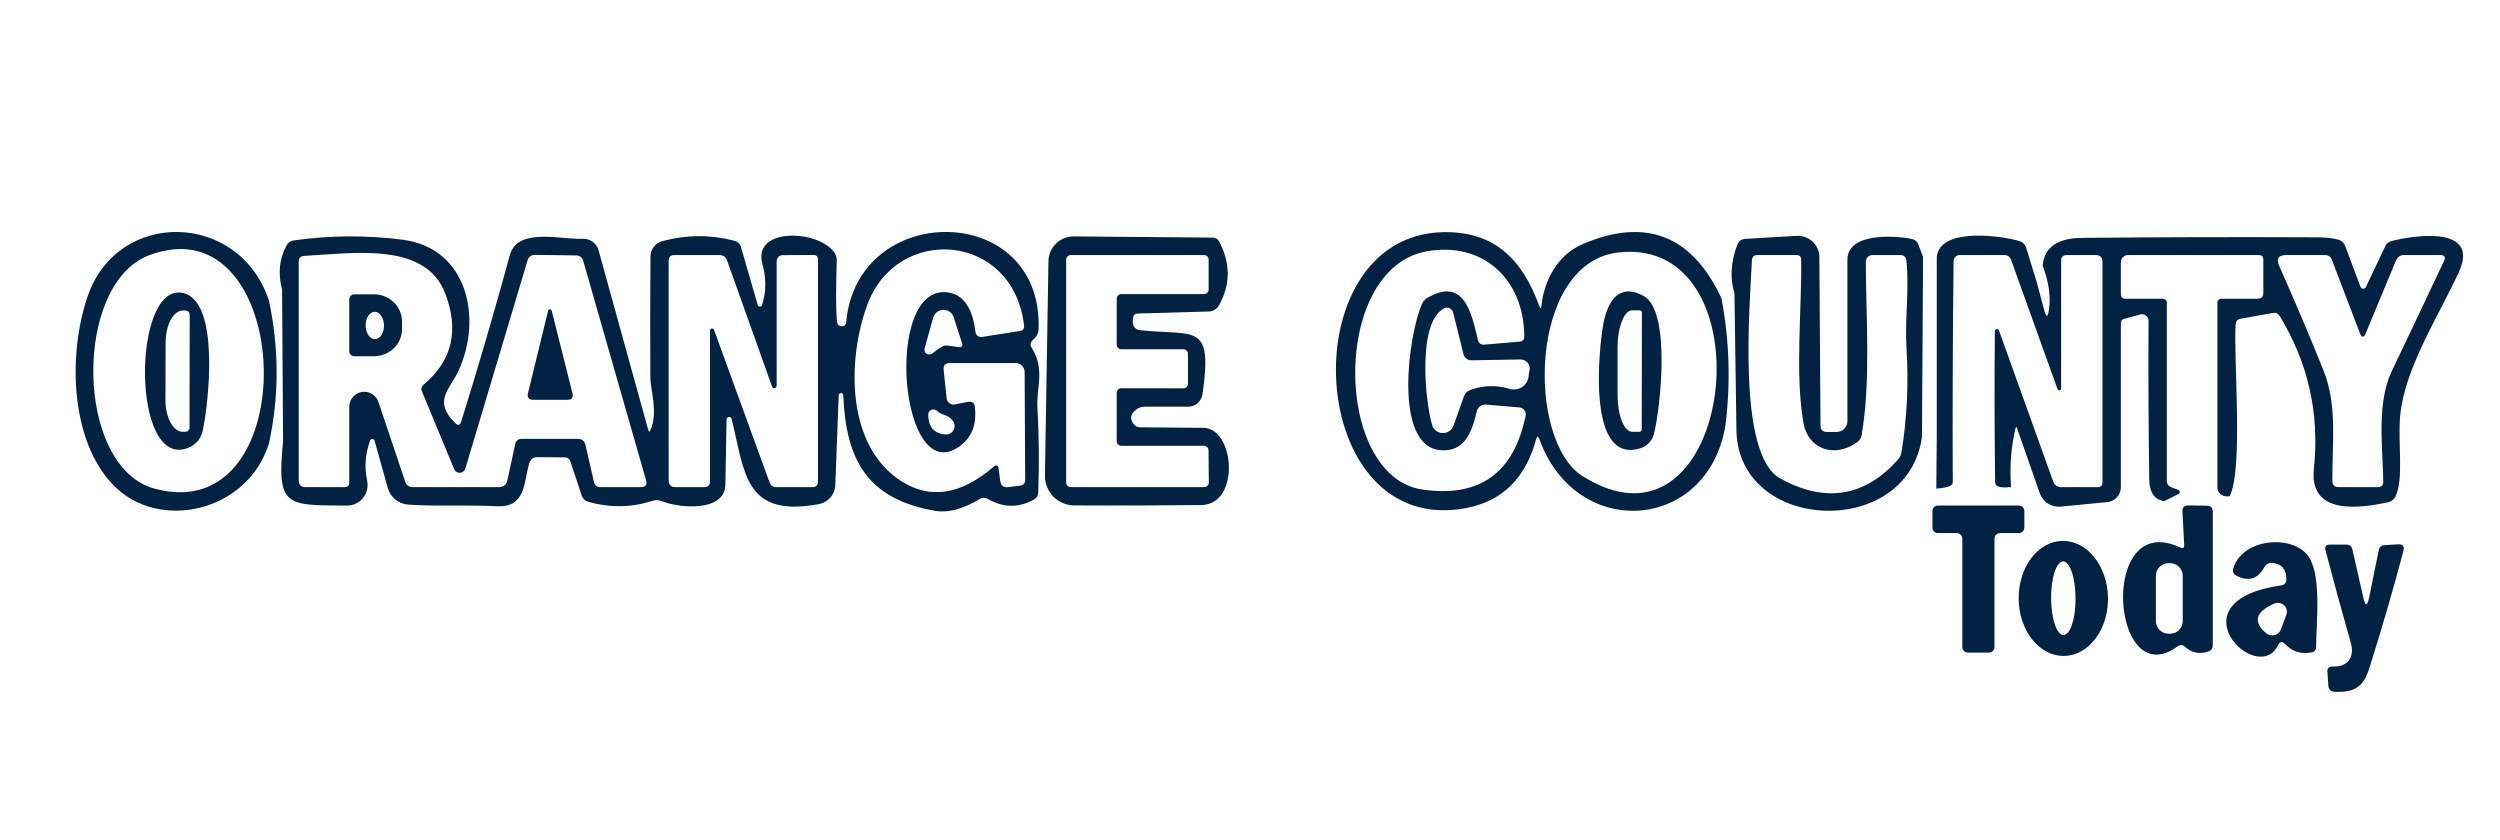 <svg xmlns="http://www.w3.org/2000/svg" width="125" height="42" viewBox="0 0 125 42" fill="none"><path d="M13.451 15.046C13.957 17.445 13.957 19.816 13.451 22.16C12.39 25.616 7.913 26.608 5.648 24.237C3.511 22.004 3.391 17.725 4.379 14.825C5.878 10.423 11.985 10.552 13.451 15.046ZM7.72 24.43C15.363 26.526 14.747 9.972 7.436 12.771C3.658 14.214 3.732 23.336 7.72 24.43Z" fill="#012243"></path><path d="M14.154 22.05L14.104 14.476C13.889 13.667 13.966 12.929 14.334 12.261C14.368 12.197 14.417 12.142 14.477 12.101C14.537 12.059 14.606 12.032 14.678 12.022C16.507 11.762 18.333 11.751 20.156 11.99C23.392 12.422 24.127 15.928 22.927 18.534C22.495 19.476 21.627 20.041 22.762 21.154C22.903 21.291 23.003 21.267 23.061 21.08C23.928 18.298 24.738 15.524 25.492 12.757C25.873 11.351 28.065 11.99 29.127 11.939C29.307 11.93 29.485 11.983 29.631 12.089C29.777 12.195 29.883 12.348 29.931 12.523L32.408 21.484C32.445 21.607 32.486 21.608 32.532 21.489C32.914 20.552 32.523 19.586 32.518 18.846C32.506 16.809 32.508 14.802 32.523 12.826C32.524 12.651 32.582 12.482 32.687 12.343C32.793 12.205 32.94 12.105 33.107 12.059C34.311 11.731 35.518 11.725 36.728 12.04C36.803 12.06 36.872 12.098 36.928 12.151C36.983 12.205 37.024 12.271 37.045 12.344L37.886 15.248C37.894 15.271 37.908 15.29 37.927 15.304C37.946 15.318 37.969 15.326 37.992 15.326C38.016 15.327 38.039 15.32 38.059 15.307C38.078 15.294 38.093 15.275 38.102 15.253C38.313 14.597 38.32 13.912 38.12 13.199C37.61 11.383 40.846 11.457 41.705 12.606C41.797 12.731 41.844 12.882 41.838 13.033C41.792 14.421 41.794 15.424 41.843 16.043C41.855 16.206 41.924 16.294 42.05 16.31C42.209 16.328 42.296 16.258 42.312 16.098C42.854 10.014 52.164 10.06 51.93 16.471C51.921 16.642 51.855 16.789 51.733 16.912L51.604 17.041C51.562 17.084 51.536 17.14 51.53 17.2C51.524 17.26 51.539 17.321 51.572 17.371C52.27 18.447 51.815 19.389 51.87 20.345C51.95 21.766 51.964 23.191 51.912 24.619C51.906 24.781 51.831 24.902 51.687 24.982C50.927 25.404 50.161 25.392 49.389 24.945C49.254 24.868 49.121 24.87 48.989 24.95C48.143 25.455 47.399 25.653 46.755 25.542C43.355 24.95 42.298 22.992 42.164 19.766C42.164 19.735 42.152 19.706 42.131 19.684C42.109 19.663 42.08 19.651 42.05 19.651C42.019 19.651 41.99 19.663 41.968 19.684C41.947 19.706 41.935 19.735 41.935 19.766L41.765 24.256C41.757 24.484 41.671 24.702 41.521 24.875C41.372 25.048 41.167 25.165 40.942 25.207C37.206 25.887 37.252 23.649 36.581 20.942C36.573 20.913 36.555 20.887 36.529 20.869C36.504 20.852 36.473 20.845 36.443 20.848C36.412 20.851 36.384 20.865 36.363 20.888C36.342 20.91 36.33 20.939 36.328 20.97C36.31 22.085 36.29 23.172 36.268 24.233C36.245 25.625 33.938 25.404 33.111 25.064C32.952 24.997 32.791 24.989 32.629 25.041C31.572 25.381 30.501 25.398 29.416 25.092C29.341 25.07 29.272 25.031 29.215 24.978C29.158 24.924 29.115 24.858 29.09 24.784L28.516 23.061C28.497 23.006 28.462 22.958 28.415 22.923C28.368 22.889 28.312 22.869 28.254 22.868L26.88 22.858C26.662 22.858 26.523 22.961 26.461 23.166C26.167 24.177 26.305 25.391 24.798 25.312C23.3 25.23 21.811 25.331 20.409 25.23C20.174 25.214 19.949 25.125 19.767 24.976C19.584 24.827 19.452 24.625 19.389 24.398L18.732 22.041C18.726 22.015 18.711 21.992 18.691 21.976C18.671 21.959 18.646 21.95 18.62 21.949C18.594 21.948 18.569 21.955 18.547 21.97C18.526 21.985 18.51 22.006 18.502 22.031C18.263 22.702 18.214 23.367 18.355 24.026C18.389 24.177 18.388 24.334 18.352 24.485C18.317 24.637 18.247 24.778 18.149 24.898C18.051 25.019 17.927 25.116 17.786 25.182C17.645 25.248 17.49 25.282 17.335 25.28C14.306 25.253 13.823 25.386 14.154 22.05ZM48.111 22.21C44.991 24.812 44.09 14.04 47.45 14.628C48.369 14.789 48.681 15.777 48.773 16.599C48.778 16.637 48.79 16.674 48.809 16.707C48.828 16.74 48.853 16.77 48.883 16.793C48.914 16.816 48.949 16.833 48.986 16.842C49.023 16.851 49.062 16.853 49.099 16.848L50.993 16.549C51.152 16.524 51.222 16.431 51.204 16.268C50.657 11.608 44.812 11.181 43.346 15.29C42.348 18.079 42.325 22.302 45.064 24.058C46.507 24.98 48.045 24.741 49.678 23.341C49.822 23.221 49.907 23.254 49.931 23.438L50.014 24.058C50.044 24.285 50.175 24.384 50.404 24.357L51.029 24.279C51.093 24.271 51.152 24.24 51.194 24.191C51.236 24.143 51.26 24.081 51.259 24.017L51.232 18.608C51.232 18.548 51.22 18.489 51.197 18.433C51.174 18.378 51.141 18.328 51.098 18.286C51.056 18.244 51.006 18.21 50.951 18.187C50.896 18.164 50.836 18.153 50.777 18.153H47.491C47.261 18.153 47.158 18.266 47.183 18.493L47.33 19.913C47.335 19.961 47.35 20.008 47.374 20.05C47.398 20.092 47.43 20.129 47.469 20.158C47.508 20.187 47.552 20.207 47.6 20.218C47.647 20.229 47.696 20.23 47.744 20.221L48.401 20.092C48.606 20.055 48.721 20.139 48.745 20.345C48.837 21.157 48.626 21.779 48.111 22.21ZM26.071 21.944H28.888C29.096 21.944 29.225 22.047 29.274 22.252L29.701 24.113C29.717 24.182 29.755 24.244 29.81 24.288C29.866 24.332 29.934 24.356 30.005 24.357H32.036C32.281 24.357 32.37 24.24 32.302 24.007L29.159 13.033C29.137 12.958 29.093 12.893 29.032 12.845C28.97 12.798 28.896 12.772 28.819 12.771L26.765 12.744C26.562 12.741 26.432 12.835 26.374 13.028L23.267 23.428C23.249 23.487 23.213 23.538 23.165 23.576C23.117 23.614 23.058 23.636 22.998 23.639C22.937 23.643 22.877 23.628 22.826 23.596C22.774 23.564 22.735 23.516 22.711 23.46L21.098 19.573C21.043 19.438 21.071 19.325 21.181 19.233C22.612 18.035 22.97 16.511 22.256 14.66C21.259 12.077 17.675 12.665 15.216 12.794C15.029 12.803 14.936 12.901 14.936 13.088V24.012C14.936 24.242 15.051 24.357 15.28 24.357H17.233C17.387 24.357 17.463 24.28 17.463 24.127V20.345C17.462 20.166 17.524 19.992 17.639 19.855C17.754 19.718 17.915 19.627 18.091 19.598C18.268 19.569 18.449 19.605 18.602 19.698C18.755 19.791 18.869 19.936 18.925 20.106L20.257 24.076C20.319 24.263 20.447 24.357 20.643 24.357H24.936C25.178 24.357 25.323 24.239 25.372 24.003L25.763 22.188C25.779 22.119 25.817 22.057 25.873 22.012C25.929 21.968 25.999 21.944 26.071 21.944ZM38.598 19.315L36.356 13.028C36.288 12.845 36.158 12.753 35.965 12.753H33.722C33.529 12.753 33.433 12.849 33.433 13.042V24.012C33.433 24.242 33.548 24.357 33.778 24.357H35.211C35.404 24.357 35.501 24.26 35.501 24.067V16.53C35.499 16.506 35.507 16.482 35.522 16.462C35.538 16.443 35.559 16.431 35.584 16.427C35.609 16.423 35.634 16.428 35.656 16.441C35.678 16.454 35.695 16.474 35.703 16.498L38.479 24.122C38.537 24.279 38.647 24.357 38.81 24.357H40.611C40.804 24.357 40.901 24.262 40.901 24.072V12.983C40.901 12.826 40.823 12.748 40.666 12.748L39.131 12.757C39.052 12.759 38.976 12.791 38.92 12.847C38.864 12.902 38.833 12.978 38.833 13.056V19.274C38.835 19.304 38.827 19.333 38.808 19.357C38.79 19.381 38.764 19.396 38.734 19.402C38.705 19.407 38.675 19.401 38.65 19.385C38.624 19.369 38.606 19.344 38.598 19.315ZM47.376 17.279L47.923 17.353C48.094 17.374 48.153 17.304 48.097 17.142L47.684 15.859C47.649 15.75 47.58 15.655 47.487 15.589C47.394 15.522 47.281 15.488 47.166 15.49C47.051 15.493 46.94 15.532 46.849 15.603C46.757 15.674 46.691 15.772 46.659 15.882L46.232 17.413C46.216 17.463 46.217 17.517 46.235 17.567C46.253 17.616 46.286 17.659 46.33 17.688C46.374 17.717 46.427 17.731 46.479 17.728C46.532 17.724 46.582 17.704 46.622 17.67C46.772 17.547 46.932 17.436 47.1 17.335C47.186 17.282 47.278 17.264 47.376 17.279ZM46.953 20.625C46.907 20.588 46.864 20.555 46.825 20.524C46.786 20.494 46.74 20.476 46.691 20.472C46.643 20.468 46.594 20.477 46.551 20.499C46.508 20.521 46.472 20.555 46.447 20.597C46.422 20.639 46.41 20.687 46.411 20.735C46.42 21.348 46.706 21.677 47.27 21.723C47.352 21.73 47.434 21.712 47.507 21.672C47.579 21.633 47.638 21.574 47.678 21.501C47.717 21.429 47.735 21.347 47.728 21.265C47.722 21.183 47.692 21.104 47.642 21.039C47.551 20.922 47.448 20.841 47.335 20.795C47.12 20.712 46.993 20.656 46.953 20.625Z" fill="#012243"></path><path d="M86.076 14.922C86.471 17.024 86.537 19.136 86.273 21.259C85.404 26.59 78.81 27.077 76.967 21.953C76.906 21.791 76.852 21.794 76.806 21.962C76.279 23.914 75.112 25.061 73.304 25.404C65.216 26.935 64.481 11.783 72.146 11.608C74.743 11.553 76.126 13.001 76.958 15.285C77.019 15.453 77.059 15.449 77.077 15.271C77.192 14.062 77.868 12.739 79.15 12.197C82.299 10.861 84.608 11.769 86.076 14.922ZM71.36 14.899C73.249 13.791 73.594 15.758 73.902 17.022C73.917 17.086 73.955 17.143 74.009 17.181C74.063 17.22 74.129 17.239 74.196 17.233L75.979 17.082C76.135 17.07 76.213 16.985 76.213 16.829C76.209 13.966 74.141 12.054 71.324 12.569C66.54 13.442 66.673 23.823 71.112 24.476C73.968 24.893 75.691 23.663 76.282 20.786C76.292 20.738 76.292 20.689 76.281 20.641C76.271 20.594 76.25 20.549 76.221 20.51C76.192 20.471 76.155 20.438 76.113 20.415C76.07 20.391 76.023 20.376 75.974 20.372L74.302 20.23C74.198 20.22 74.094 20.249 74.01 20.309C73.926 20.37 73.866 20.459 73.842 20.561C73.599 21.59 73.24 22.615 72.013 22.509C69.651 22.298 70.414 16.714 71.108 15.179C71.161 15.06 71.25 14.962 71.36 14.899ZM79.132 23.81C86.737 28.584 88.589 11.732 80.91 12.624C76.429 13.143 76.305 22.036 79.132 23.81ZM73.176 17.716L72.656 15.62C72.644 15.574 72.622 15.531 72.591 15.494C72.561 15.458 72.522 15.428 72.478 15.409C72.434 15.389 72.386 15.38 72.339 15.382C72.291 15.383 72.244 15.396 72.201 15.418C70.869 16.117 71.246 20.018 71.604 21.245C71.637 21.36 71.706 21.462 71.801 21.535C71.895 21.608 72.01 21.649 72.13 21.653C72.249 21.657 72.367 21.622 72.466 21.555C72.564 21.487 72.639 21.39 72.679 21.277L73.199 19.811C73.225 19.74 73.266 19.674 73.32 19.62C73.374 19.566 73.439 19.525 73.511 19.499C74.161 19.263 74.821 19.245 75.492 19.444C75.598 19.475 75.711 19.482 75.82 19.464C75.93 19.446 76.034 19.403 76.124 19.339C76.215 19.275 76.29 19.191 76.344 19.094C76.397 18.997 76.428 18.888 76.434 18.777C76.437 18.701 76.449 18.627 76.471 18.557C76.49 18.488 76.493 18.416 76.479 18.345C76.466 18.275 76.436 18.209 76.392 18.152C76.348 18.095 76.292 18.05 76.227 18.019C76.163 17.988 76.092 17.972 76.02 17.973L73.571 18.015C73.481 18.016 73.393 17.987 73.321 17.933C73.249 17.879 73.198 17.802 73.176 17.716Z" fill="#012243"></path><path d="M57.004 21.365C58.064 21.371 59.119 21.38 60.17 21.392C61.746 21.411 62.027 25.23 60.06 25.253C57.881 25.277 55.766 25.283 53.713 25.271C53.518 25.27 53.326 25.23 53.146 25.154C52.967 25.078 52.804 24.968 52.668 24.829C52.532 24.69 52.424 24.526 52.352 24.345C52.28 24.165 52.244 23.972 52.247 23.778L52.422 13.061C52.427 12.728 52.563 12.41 52.801 12.177C53.038 11.945 53.358 11.816 53.69 11.82L60.639 11.88C60.704 11.88 60.768 11.898 60.824 11.932C60.88 11.966 60.926 12.015 60.956 12.073C61.532 13.163 61.53 14.226 60.951 15.262C60.901 15.354 60.827 15.432 60.737 15.487C60.648 15.542 60.546 15.572 60.441 15.575L56.893 15.676C56.752 15.679 56.671 15.751 56.65 15.892C56.598 16.275 56.72 16.481 57.017 16.512C59.789 16.797 60.639 16.103 60.124 19.715C60.099 19.887 60.012 20.045 59.881 20.159C59.749 20.272 59.581 20.335 59.407 20.335H57.22C57.079 20.335 56.949 20.378 56.829 20.464C56.517 20.688 56.471 20.938 56.691 21.213C56.771 21.314 56.875 21.365 57.004 21.365ZM56.066 22.289C56.005 22.289 55.947 22.264 55.904 22.221C55.861 22.178 55.836 22.12 55.836 22.059V19.642C55.836 19.581 55.861 19.522 55.904 19.479C55.947 19.436 56.005 19.412 56.066 19.412L59.168 19.416C59.229 19.416 59.288 19.392 59.331 19.349C59.374 19.306 59.398 19.248 59.398 19.187V17.693C59.398 17.632 59.374 17.574 59.331 17.531C59.288 17.488 59.229 17.463 59.168 17.463H56.066C56.005 17.463 55.947 17.439 55.904 17.396C55.861 17.353 55.836 17.294 55.836 17.233V14.936C55.836 14.875 55.861 14.816 55.904 14.773C55.947 14.73 56.005 14.706 56.066 14.706H60.202C60.263 14.706 60.322 14.682 60.365 14.639C60.408 14.595 60.432 14.537 60.432 14.476V12.983C60.432 12.922 60.408 12.863 60.365 12.82C60.322 12.777 60.263 12.753 60.202 12.753H53.539C53.478 12.753 53.419 12.777 53.376 12.82C53.333 12.863 53.309 12.922 53.309 12.983V24.127C53.309 24.188 53.333 24.246 53.376 24.289C53.419 24.332 53.478 24.357 53.539 24.357H60.211C60.272 24.357 60.331 24.332 60.374 24.289C60.417 24.246 60.441 24.188 60.441 24.127L60.427 22.518C60.427 22.457 60.403 22.399 60.36 22.356C60.317 22.313 60.259 22.289 60.198 22.289H56.066Z" fill="#012243"></path><path d="M96.153 12.849L96.098 21.825C95.432 27.008 86.774 26.677 86.82 21.383L86.723 14.665C86.493 13.914 86.539 13.108 86.861 12.247C86.931 12.057 87.068 11.956 87.27 11.944L89.83 11.792C89.976 11.784 90.122 11.806 90.259 11.856C90.397 11.905 90.523 11.982 90.629 12.082C90.736 12.182 90.821 12.302 90.879 12.435C90.938 12.569 90.969 12.713 90.969 12.858L91.025 21.273C91.028 21.491 91.138 21.599 91.356 21.599H91.82C91.966 21.599 92.106 21.542 92.21 21.439C92.313 21.337 92.371 21.198 92.371 21.052C92.371 18.369 92.371 15.679 92.371 12.983C92.371 11.618 94.756 11.769 95.606 11.953C95.757 11.987 95.859 12.076 95.914 12.22L96.153 12.849ZM89.012 23.925C91.264 25.159 93.224 24.847 94.894 22.987C94.99 22.879 95.054 22.745 95.078 22.601C95.354 20.873 95.436 19.141 95.326 17.404C95.234 16.016 95.469 14.504 95.322 13.038C95.303 12.848 95.199 12.753 95.009 12.753H93.621C93.577 12.753 93.534 12.761 93.493 12.778C93.453 12.795 93.416 12.82 93.386 12.851C93.355 12.883 93.331 12.92 93.314 12.96C93.298 13.001 93.29 13.044 93.29 13.088C93.295 15.878 93.548 19.012 93.084 21.746C93.056 21.899 92.979 22.022 92.854 22.114C91.769 22.9 90.413 22.505 90.174 21.149C89.743 18.723 90.092 15.519 90.06 12.987C90.056 12.831 89.977 12.753 89.821 12.753H87.868C87.696 12.753 87.606 12.84 87.596 13.015C87.495 15.253 86.834 22.734 89.012 23.925Z" fill="#012243"></path><path d="M101.843 14.127L102.215 15.524C102.31 15.886 102.387 15.881 102.445 15.51C102.546 14.833 102.442 14.09 102.133 13.281C102.212 12.365 102.874 11.903 104.118 11.893C108.015 11.857 111.912 11.848 115.809 11.866C116.235 11.866 116.595 11.903 116.889 11.976C116.974 11.996 117.052 12.037 117.117 12.095C117.182 12.152 117.231 12.225 117.261 12.307L118.024 14.338C118.034 14.366 118.052 14.389 118.075 14.407C118.098 14.424 118.126 14.434 118.155 14.436C118.184 14.437 118.213 14.43 118.238 14.415C118.263 14.4 118.283 14.378 118.295 14.352L119.269 12.298C119.297 12.24 119.336 12.189 119.386 12.148C119.435 12.106 119.492 12.076 119.554 12.059C120.653 11.765 124.03 11.245 122.941 13.608C121.944 15.781 120.225 18.419 120.009 20.786C119.881 22.132 120.207 23.961 119.766 24.839C119.689 24.986 119.571 25.077 119.412 25.11C117.914 25.437 115.451 25.749 115.694 23.438C115.985 20.702 115.417 18.157 113.989 15.804C113.909 15.672 113.792 15.62 113.635 15.648L112.027 15.938C111.874 15.965 111.792 16.057 111.783 16.213C111.664 17.868 112.178 23.465 111.48 24.812C111.373 24.827 111.275 24.821 111.186 24.793C111.094 24.766 111.014 24.709 110.957 24.632C110.899 24.555 110.869 24.462 110.869 24.366V15.165C110.869 15.012 110.945 14.936 111.099 14.936H112.882C113.072 14.936 113.167 14.839 113.167 14.646V12.983C113.167 12.829 113.09 12.753 112.937 12.753H106.402C106.307 12.753 106.216 12.791 106.148 12.858C106.081 12.925 106.043 13.016 106.043 13.111V14.706C106.043 14.859 106.12 14.936 106.273 14.936H108.111C108.265 14.936 108.341 15.012 108.341 15.165V24.026C108.341 24.197 108.421 24.312 108.58 24.37L108.911 24.49C108.932 24.497 108.951 24.511 108.965 24.529C108.979 24.547 108.987 24.569 108.988 24.591C108.99 24.614 108.984 24.636 108.973 24.656C108.962 24.675 108.945 24.691 108.925 24.701L108.212 25.055C107.725 24.988 107.476 24.629 107.463 23.98C107.424 21.342 107.411 18.693 107.427 16.034C107.427 15.985 107.416 15.936 107.394 15.891C107.372 15.847 107.34 15.808 107.301 15.778C107.261 15.748 107.215 15.727 107.166 15.717C107.117 15.707 107.066 15.709 107.018 15.722L106.209 15.942C106.099 15.973 106.043 16.046 106.043 16.163V24.361C106.043 24.548 105.973 24.727 105.847 24.865C105.722 25.003 105.549 25.089 105.363 25.106L103.033 25.331C102.809 25.352 102.585 25.298 102.396 25.177C102.207 25.056 102.064 24.876 101.99 24.665L100.846 21.392C100.821 21.322 100.8 21.324 100.781 21.397C100.555 22.322 100.478 23.307 100.552 24.352C100.025 24.41 99.76 24.337 99.757 24.131C99.723 21.628 99.718 19.107 99.743 16.567C99.741 16.541 99.749 16.516 99.765 16.495C99.781 16.475 99.804 16.461 99.83 16.456C99.855 16.452 99.882 16.457 99.904 16.471C99.926 16.484 99.942 16.506 99.95 16.53L102.656 24.067C102.727 24.26 102.865 24.357 103.07 24.357H104.894C105.048 24.357 105.124 24.28 105.124 24.127V13.098C105.124 12.868 105.009 12.753 104.78 12.753H103.346C103.153 12.753 103.056 12.848 103.056 13.038V19.426C103.057 19.448 103.05 19.47 103.036 19.487C103.022 19.504 103.002 19.516 102.981 19.52C102.959 19.524 102.936 19.52 102.917 19.508C102.898 19.497 102.884 19.479 102.877 19.458L100.556 12.996C100.495 12.834 100.379 12.753 100.207 12.753H97.983C97.903 12.753 97.827 12.785 97.77 12.841C97.713 12.898 97.681 12.975 97.679 13.056C97.636 16.76 97.623 20.45 97.638 24.127C97.638 24.289 97.364 24.39 96.815 24.43L96.838 21.838V12.858C96.972 11.31 100.235 11.811 100.997 12.063C101.07 12.088 101.136 12.129 101.189 12.184C101.243 12.239 101.283 12.306 101.305 12.381L101.843 14.127ZM117.987 16.641L116.59 12.978C116.564 12.911 116.519 12.854 116.46 12.814C116.401 12.774 116.331 12.753 116.259 12.753H114.315C113.917 12.753 113.799 12.935 113.962 13.3C114.734 15.037 115.469 16.771 116.167 18.502C116.88 20.262 116.604 22.178 116.618 24.044C116.621 24.253 116.727 24.357 116.935 24.357H118.888C119.075 24.357 119.167 24.265 119.164 24.081C119.136 22.339 118.824 20.161 119.591 18.552C120.461 16.733 121.33 14.9 122.197 13.056C122.295 12.854 122.231 12.753 122.004 12.753H120.212C120.012 12.753 119.875 12.845 119.798 13.028L118.295 16.645C118.188 16.903 118.085 16.901 117.987 16.641Z" fill="#012243"></path><path d="M9.113 14.642C11.038 14.995 10.423 20.248 10.129 21.558C10.088 21.742 10.002 21.914 9.881 22.058C9.759 22.202 9.604 22.314 9.43 22.385C6.558 23.566 6.594 14.173 9.113 14.642ZM9.476 21.383L9.485 15.731C9.485 15.676 9.463 15.623 9.425 15.584C9.386 15.546 9.333 15.524 9.278 15.524H9.145C8.916 15.525 8.697 15.693 8.535 15.991C8.373 16.289 8.282 16.693 8.281 17.114L8.272 20C8.272 20.209 8.294 20.416 8.337 20.609C8.38 20.802 8.444 20.978 8.524 21.126C8.604 21.273 8.7 21.39 8.805 21.47C8.91 21.55 9.022 21.59 9.136 21.59H9.269C9.324 21.59 9.377 21.568 9.415 21.529C9.454 21.491 9.476 21.438 9.476 21.383Z" fill="#012243"></path><path d="M82.174 14.793C83.571 15.542 83.015 20.432 82.698 21.7C82.655 21.865 82.572 22.016 82.455 22.14C82.339 22.264 82.193 22.356 82.031 22.408C79.306 23.286 79.945 17.367 80.174 16.158C80.381 15.083 80.942 14.127 82.174 14.793ZM82.086 21.471L82.095 15.634C82.095 15.603 82.083 15.572 82.061 15.55C82.038 15.527 82.008 15.515 81.976 15.515H81.613C81.517 15.514 81.421 15.562 81.332 15.655C81.243 15.748 81.162 15.884 81.094 16.057C81.026 16.229 80.972 16.434 80.934 16.66C80.897 16.885 80.878 17.127 80.878 17.371V19.733C80.877 20.225 80.953 20.697 81.089 21.045C81.225 21.393 81.41 21.589 81.604 21.59H81.967C81.999 21.59 82.029 21.578 82.051 21.555C82.074 21.533 82.086 21.502 82.086 21.471Z" fill="#012243"></path><path d="M17.463 14.968C17.464 14.934 17.471 14.901 17.485 14.87C17.498 14.839 17.518 14.811 17.542 14.787C17.566 14.764 17.595 14.745 17.627 14.733C17.658 14.721 17.692 14.714 17.725 14.715H18.7C18.884 14.716 19.067 14.752 19.237 14.82C19.408 14.889 19.562 14.99 19.693 15.117C19.823 15.243 19.926 15.394 19.996 15.559C20.066 15.724 20.102 15.901 20.101 16.08V16.457C20.101 16.636 20.064 16.812 19.992 16.977C19.921 17.142 19.817 17.291 19.686 17.417C19.555 17.543 19.4 17.643 19.229 17.711C19.058 17.779 18.875 17.813 18.69 17.813H17.716C17.682 17.812 17.649 17.805 17.618 17.791C17.587 17.778 17.559 17.758 17.535 17.734C17.512 17.71 17.494 17.681 17.481 17.649C17.469 17.618 17.463 17.584 17.463 17.551V14.968ZM18.748 16.958C18.87 16.956 18.986 16.883 19.071 16.754C19.156 16.625 19.202 16.45 19.201 16.268C19.199 16.087 19.148 15.913 19.061 15.786C18.973 15.658 18.856 15.587 18.734 15.588C18.612 15.59 18.496 15.663 18.411 15.792C18.326 15.922 18.28 16.096 18.282 16.278C18.283 16.459 18.334 16.633 18.421 16.761C18.509 16.888 18.626 16.959 18.748 16.958Z" fill="#012243"></path><path d="M26.402 19.651L27.408 15.528C27.414 15.51 27.426 15.494 27.442 15.483C27.457 15.471 27.476 15.465 27.495 15.465C27.515 15.465 27.534 15.471 27.549 15.483C27.565 15.494 27.577 15.51 27.583 15.528L28.621 19.655C28.68 19.879 28.594 19.991 28.364 19.991H26.664C26.434 19.991 26.347 19.878 26.402 19.651Z" fill="#012243"></path><path d="M97.84 26.654H96.898C96.825 26.654 96.754 26.625 96.703 26.574C96.651 26.522 96.622 26.452 96.622 26.379V25.552C96.622 25.478 96.651 25.408 96.703 25.357C96.754 25.305 96.825 25.276 96.898 25.276H100.942C101.015 25.276 101.085 25.305 101.137 25.357C101.189 25.408 101.218 25.478 101.218 25.552V26.379C101.218 26.452 101.189 26.522 101.137 26.574C101.085 26.625 101.015 26.654 100.942 26.654H100C99.927 26.654 99.857 26.683 99.805 26.735C99.753 26.787 99.724 26.857 99.724 26.93V32.353C99.724 32.426 99.695 32.496 99.643 32.548C99.592 32.6 99.522 32.629 99.448 32.629H98.391C98.318 32.629 98.248 32.6 98.196 32.548C98.145 32.496 98.116 32.426 98.116 32.353V26.93C98.116 26.857 98.087 26.787 98.035 26.735C97.983 26.683 97.913 26.654 97.84 26.654Z" fill="#012243"></path><path d="M109.21 27.247L109.122 25.579C109.113 25.371 109.213 25.268 109.421 25.271L110.345 25.285C110.541 25.288 110.639 25.388 110.639 25.584V32.261C110.639 32.42 110.562 32.526 110.409 32.578C109.959 32.725 109.57 32.642 109.242 32.33C109.197 32.286 109.138 32.26 109.075 32.256C109.012 32.252 108.949 32.27 108.897 32.307C105.547 34.793 104.899 25.437 109.017 27.376C109.151 27.44 109.216 27.397 109.21 27.247ZM109.136 28.791C109.136 28.623 109.069 28.462 108.95 28.343C108.831 28.224 108.67 28.157 108.502 28.157H108.428C108.26 28.157 108.099 28.224 107.98 28.343C107.861 28.462 107.794 28.623 107.794 28.791V31.052C107.794 31.221 107.861 31.382 107.98 31.501C108.099 31.62 108.26 31.687 108.428 31.687H108.502C108.67 31.687 108.831 31.62 108.95 31.501C109.069 31.382 109.136 31.221 109.136 31.052V28.791Z" fill="#012243"></path><path d="M103.201 32.798C102.609 32.806 102.037 32.51 101.612 31.975C101.186 31.441 100.942 30.712 100.933 29.949C100.924 29.186 101.15 28.452 101.562 27.907C101.974 27.363 102.539 27.052 103.131 27.045C103.723 27.038 104.295 27.334 104.72 27.869C105.146 28.403 105.39 29.132 105.399 29.895C105.409 30.657 105.182 31.392 104.77 31.937C104.358 32.481 103.794 32.791 103.201 32.798ZM103.176 31.756C103.256 31.755 103.335 31.707 103.409 31.614C103.483 31.521 103.549 31.385 103.605 31.213C103.661 31.042 103.705 30.839 103.735 30.615C103.764 30.391 103.779 30.151 103.777 29.91C103.775 29.421 103.708 28.952 103.592 28.607C103.475 28.262 103.319 28.069 103.157 28.07C103.076 28.07 102.997 28.118 102.923 28.211C102.85 28.304 102.783 28.441 102.727 28.612C102.671 28.783 102.627 28.987 102.598 29.21C102.568 29.434 102.554 29.674 102.555 29.916C102.558 30.405 102.624 30.873 102.741 31.218C102.857 31.563 103.014 31.756 103.176 31.756Z" fill="#012243"></path><path d="M113.893 32.27C112.886 34.357 108.525 30.051 114.081 29.265C114.146 29.256 114.206 29.224 114.25 29.174C114.294 29.124 114.319 29.06 114.32 28.994C114.326 28.473 114.09 28.191 113.612 28.148C113.432 28.133 113.298 28.205 113.213 28.364C112.897 28.946 112.439 29.09 111.838 28.796C111.67 28.713 111.613 28.585 111.668 28.41C112.105 26.967 114.435 26.714 115.327 27.698C116.117 28.566 115.814 31.108 115.804 32.344C115.801 32.5 115.725 32.592 115.575 32.62C115.054 32.718 114.617 32.581 114.265 32.211C114.115 32.051 113.991 32.071 113.893 32.27ZM113.304 31.659C113.363 31.707 113.431 31.741 113.505 31.758C113.579 31.775 113.656 31.774 113.729 31.755C113.801 31.736 113.869 31.7 113.924 31.649C113.98 31.599 114.023 31.536 114.049 31.466L114.315 30.749C114.347 30.667 114.354 30.578 114.335 30.492C114.316 30.407 114.272 30.329 114.208 30.268C114.144 30.207 114.064 30.166 113.976 30.151C113.889 30.135 113.799 30.145 113.718 30.179C112.771 30.593 112.633 31.086 113.304 31.659Z" fill="#012243"></path><path d="M118.456 29.876L118.943 27.482C118.974 27.344 119.06 27.27 119.201 27.261L119.904 27.215C120.143 27.203 120.231 27.313 120.17 27.546C119.701 29.32 119.196 31.072 118.654 32.803C118.309 33.906 118.203 34.655 116.737 34.591C116.535 34.582 116.428 34.476 116.416 34.274L116.37 33.598C116.36 33.411 116.449 33.321 116.636 33.327C117.399 33.35 117.748 32.854 117.537 32.123C117.099 30.594 116.679 29.061 116.278 27.523C116.226 27.327 116.301 27.229 116.503 27.229H117.312C117.477 27.229 117.58 27.31 117.62 27.472L118.167 29.881C118.268 30.325 118.364 30.323 118.456 29.876Z" fill="#012243"></path></svg>